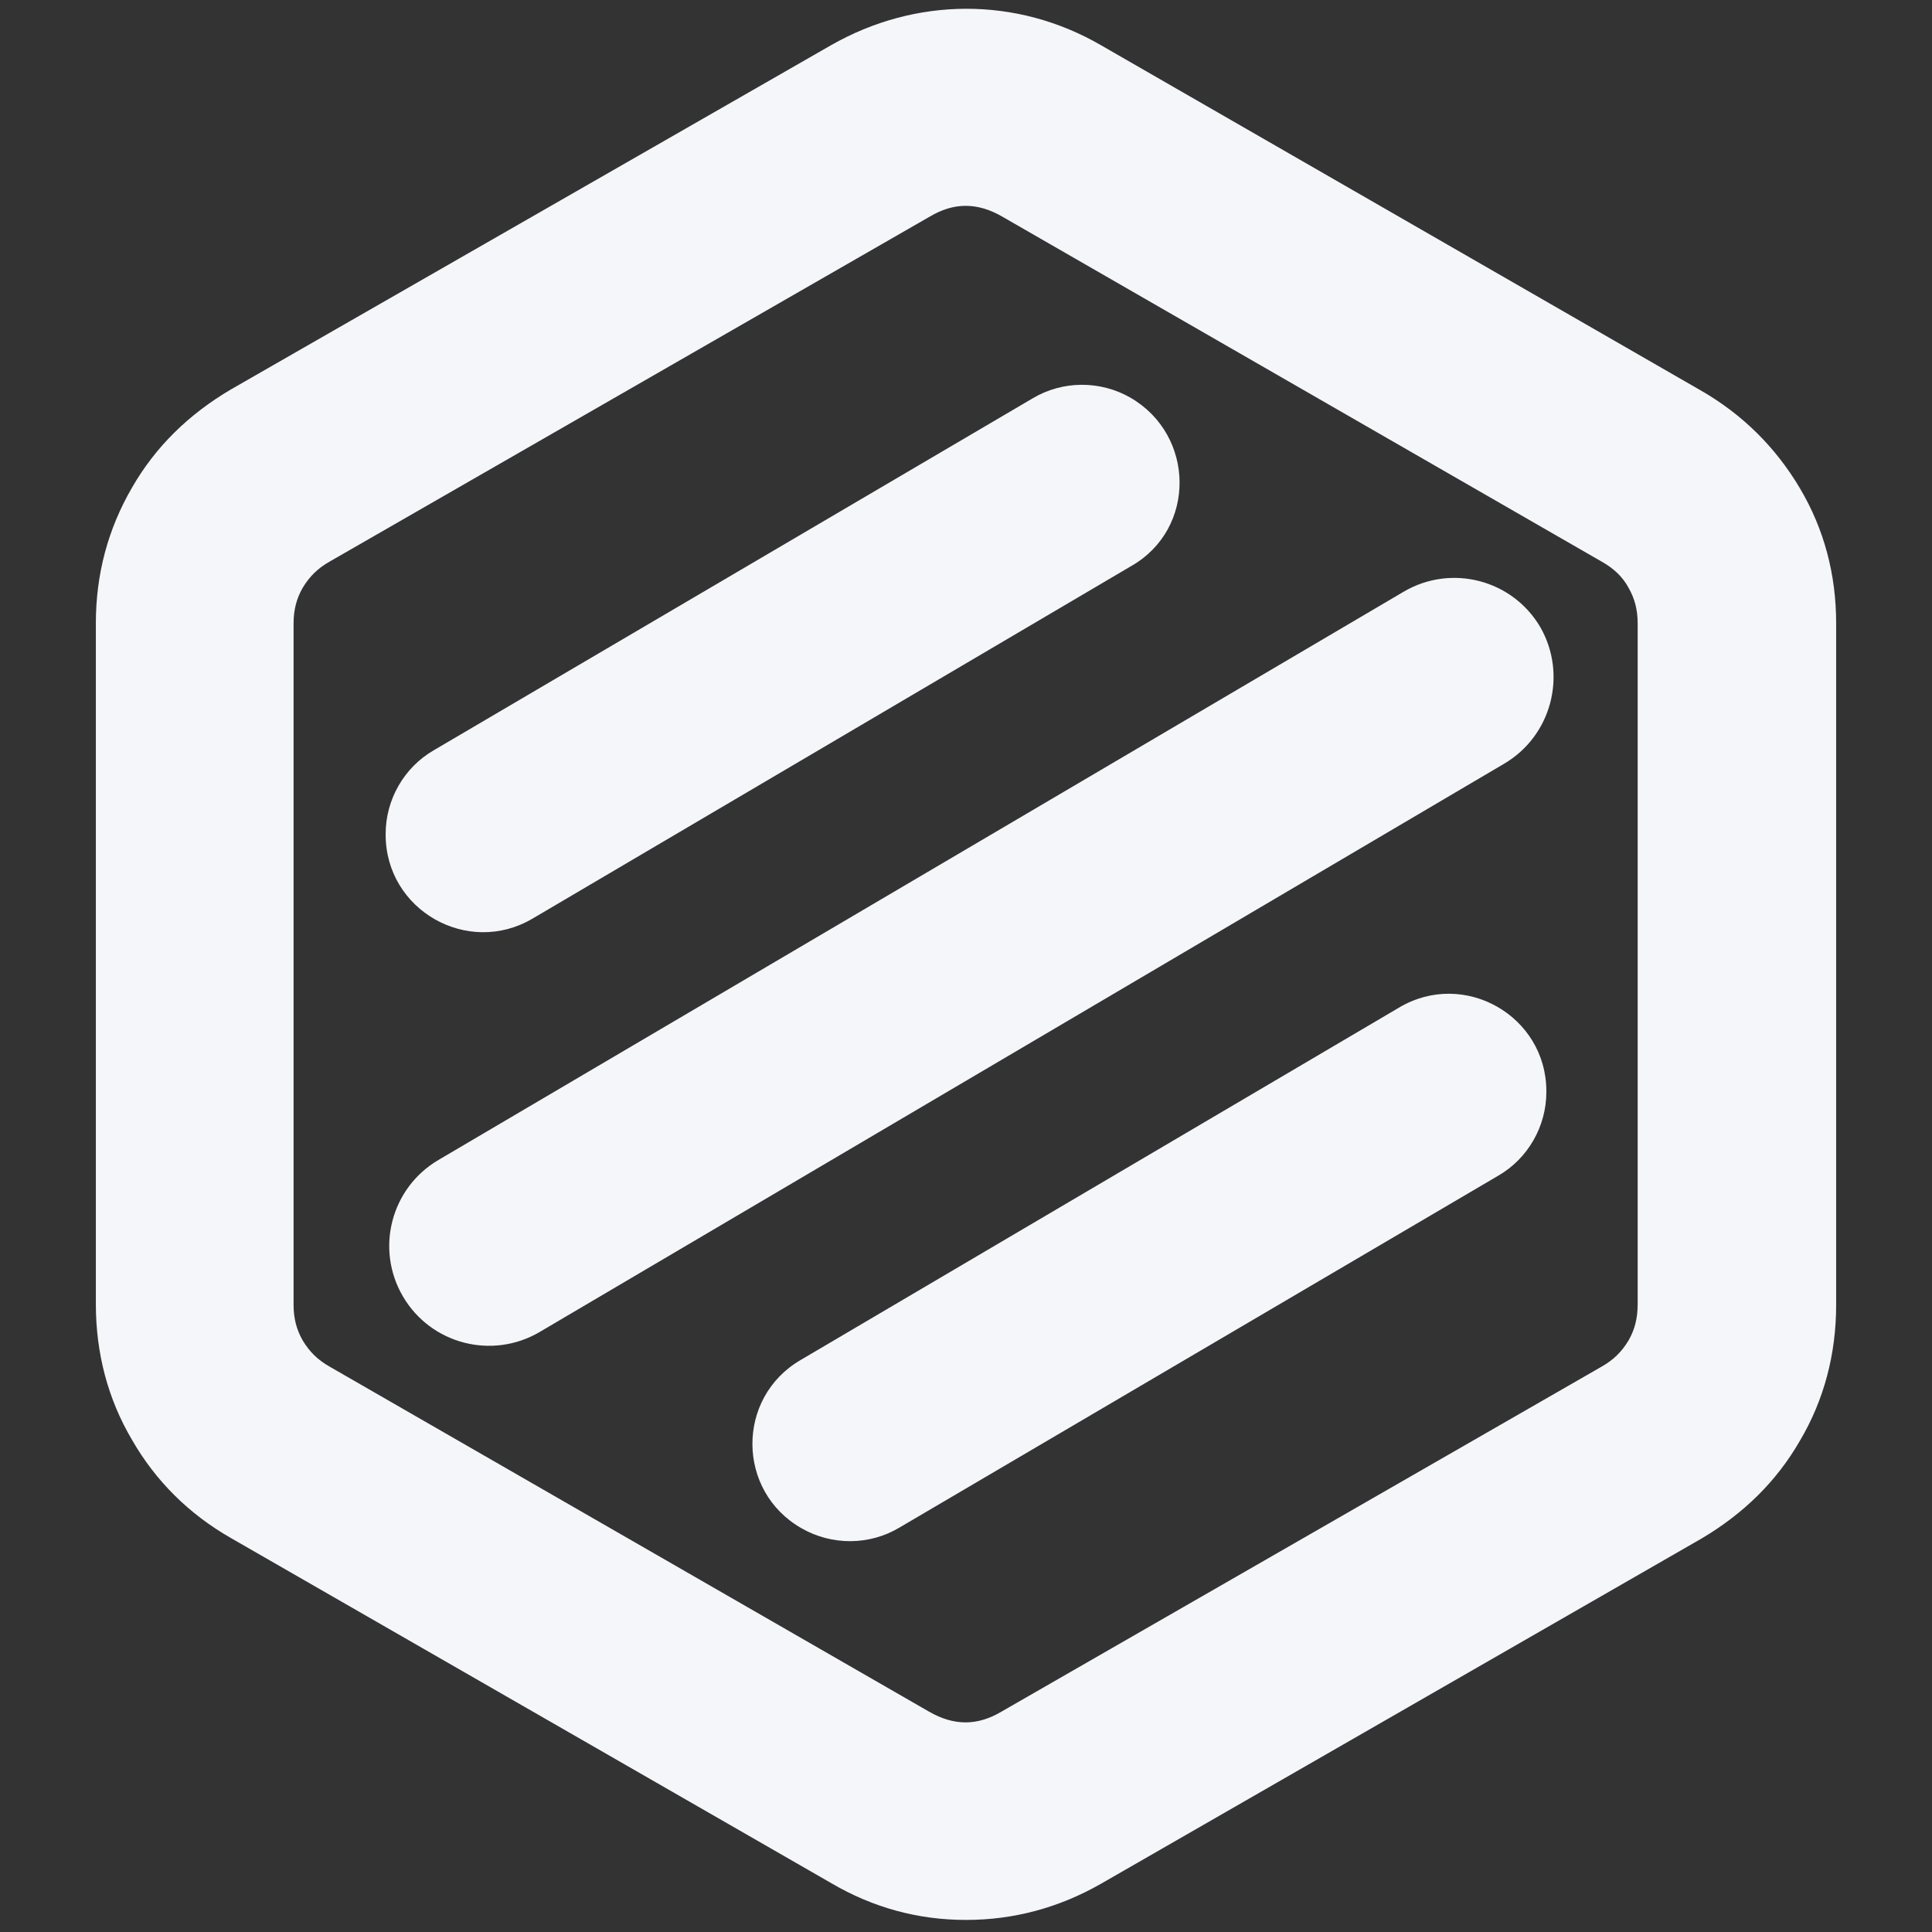 <?xml version="1.0" encoding="utf-8"?>
<!-- Generator: Adobe Illustrator 25.2.1, SVG Export Plug-In . SVG Version: 6.00 Build 0)  -->
<svg version="1.1" id="Calque_1" xmlns="http://www.w3.org/2000/svg" xmlns:xlink="http://www.w3.org/1999/xlink" x="0px" y="0px"
	 viewBox="0 0 256 256" style="enable-background:new 0 0 256 256;" xml:space="preserve">
<rect x="0" y="0" width="256" height="256" fill="#333333" stroke="none"/>
<style type="text/css">
	.st0{fill:#F4F6F9;}
</style>
<g>
	<path class="st0" d="M128,254.4c-6.3,0-12.3-1.6-17.9-4.9l-79.5-45.7c-5.6-3.2-10-7.6-13.1-13c-3.2-5.4-4.8-11.5-4.8-18V82.6
		c0-6.5,1.6-12.5,4.8-18c3.1-5.4,7.5-9.7,13.1-13L110.1,6c11.2-6.4,24.6-6.5,35.8,0l79.4,45.7c5.6,3.2,10,7.6,13.2,13
		s4.8,11.4,4.8,17.9v90.3c0,6.5-1.6,12.6-4.8,18c-3.1,5.4-7.5,9.7-13.1,13l-79.5,45.7C140.3,252.8,134.3,254.4,128,254.4z
		 M43.7,181.1l79.4,45.7c3.3,1.9,6.4,1.9,9.6,0l79.5-45.7c1.6-0.9,2.7-2,3.6-3.5c0.8-1.4,1.2-2.9,1.2-4.8V82.6
		c0-1.8-0.4-3.3-1.2-4.7c-0.8-1.5-2-2.6-3.6-3.5l-79.4-45.7c-3.3-1.9-6.4-1.9-9.6,0L43.7,74.4c-1.6,0.9-2.7,2-3.6,3.5
		c-0.8,1.4-1.2,2.9-1.2,4.7v90.3c0,1.8,0.4,3.3,1.2,4.7C41,179.1,42.1,180.2,43.7,181.1z"/>
	<path class="st0" d="M149.8,52.7L149.8,52.7c-4-2.3-9-2.3-13,0.1L57.5,99.4c-4,2.3-6.4,6.6-6.4,11.1v0.1c0,10,10.9,16.2,19.5,11.1
		L149.9,75C158.5,70.1,158.4,57.7,149.8,52.7z"/>
	<path class="st0" d="M106.2,202.5L106.2,202.5c4,2.3,9,2.3,13-0.1l79.3-46.6c4-2.3,6.4-6.6,6.4-11.1v-0.1c0-10-10.9-16.2-19.5-11.1
		l-79.3,46.7C97.5,185.2,97.6,197.6,106.2,202.5z"/>
	<path class="st0" d="M199.3,101.2L71.5,176.5c-6.3,3.7-14.4,1.6-18.1-4.7l0,0c-3.7-6.3-1.6-14.4,4.7-18.1L186,78.4
		c6.3-3.7,14.4-1.6,18.1,4.7l0,0C207.7,89.4,205.6,97.5,199.3,101.2z"/>
</g>
</svg>
